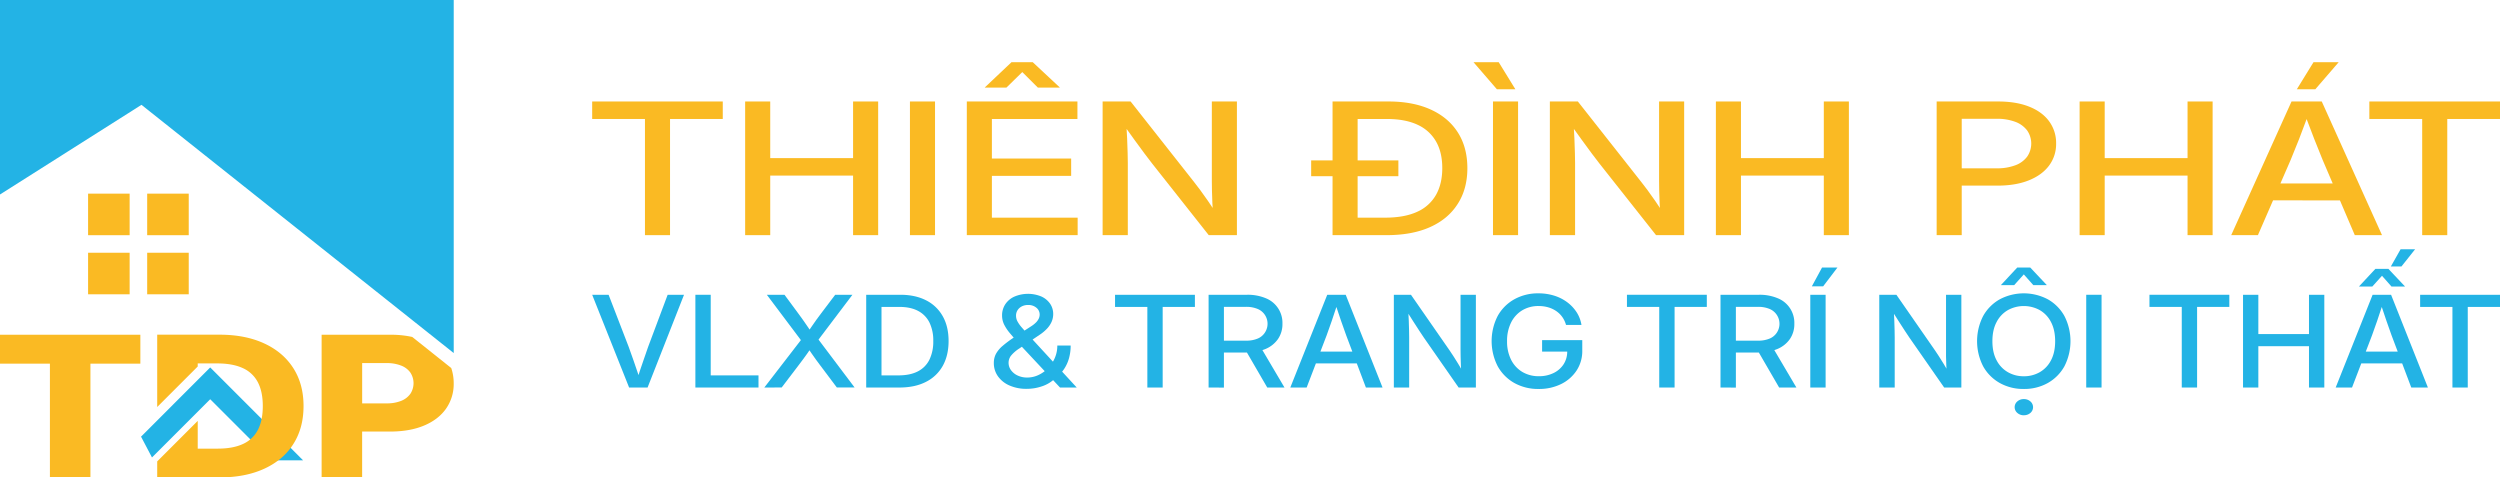 <svg xmlns="http://www.w3.org/2000/svg" viewBox="0 0 2030.64 387.79"><defs><style>.cls-1{fill:#faba23;}.cls-2{fill:#23b3e5;}</style></defs><title>Asset 2</title><g id="Layer_2" data-name="Layer 2"><g id="Layer_1-2" data-name="Layer 1"><path class="cls-1" d="M481,96.64V82.43H587.07V96.64H544.24V191H523.87V96.64Z"/><path class="cls-1" d="M605.25,191V82.43h20.37v46h67.3v-46h20.37V191H692.92V142.62h-67.3V191Z"/><path class="cls-1" d="M759.48,82.43V191H739.11V82.43Z"/><path class="cls-1" d="M785.3,191V82.43h89.85V96.64H805.67v32.13h64.38v14.07H805.67v33.95h69.66V191ZM817.49,71.13H799.94V71l21.65-20.48h17.27L860.78,71v.14H843l-12.64-12.6Z"/><path class="cls-1" d="M895.61,191V82.43h22.73l51.56,65.43c1.33,1.66,3,3.83,5,6.53s4.07,5.63,6.28,8.81,4.35,6.38,6.41,9.59l-2.18,2.83c-.24-3.1-.46-6.55-.64-10.34s-.3-7.4-.36-10.82-.09-6.11-.09-8.05v-64h20.37V191H981.81l-46.19-58.44q-2.46-3.21-6-7.87t-8-10.89L911.7,100l3-2.48q.56,8.24.82,15t.41,11.88c.09,3.38.14,6,.14,8V191Z"/><path class="cls-1" d="M1065,143.13V130.3h70.84v12.83Zm37.74-60.7V191h-20.37V82.43ZM1126.3,191h-33.46V176.79h32.28q15.64,0,25.92-4.73a32.81,32.81,0,0,0,15.37-13.78q5.08-9,5.09-21.71t-5-21.53a32.83,32.83,0,0,0-15-13.66q-10-4.74-25.1-4.74h-34.1V82.43h35.47q19.9,0,34.28,6.52t22.1,18.65q7.73,12.14,7.73,29T1184,165.68q-7.77,12.21-22.37,18.76T1126.3,191Z"/><path class="cls-1" d="M1215.87,72.52l-19-22h20.46l13.55,22Zm17.19,9.91V191h-20.37V82.43Z"/><path class="cls-1" d="M1258.89,191V82.43h22.73l51.56,65.43c1.33,1.66,3,3.83,5,6.53s4.06,5.63,6.28,8.81,4.35,6.38,6.41,9.59l-2.18,2.83q-.37-4.65-.64-10.34t-.36-10.82c-.07-3.43-.09-6.11-.09-8.05v-64h20.37V191h-22.83l-46.19-58.44q-2.46-3.21-6-7.87t-8-10.89L1275,100l3-2.48q.55,8.24.82,15t.41,11.88c.09,3.38.14,6,.14,8V191Z"/><path class="cls-1" d="M1393.74,191V82.43h20.37v46h67.29v-46h20.37V191H1481.4V142.62h-67.29V191Z"/><path class="cls-1" d="M1573.06,191V82.43h49.83q14.82,0,25.38,4.22t16.18,11.92a29.65,29.65,0,0,1,5.64,18,29.11,29.11,0,0,1-5.78,18q-5.77,7.68-16.45,11.94t-25.42,4.27H1584.7V136.72h37a41.73,41.73,0,0,0,15.28-2.48,21,21,0,0,0,9.59-7,18.69,18.69,0,0,0,0-21.27,21.25,21.25,0,0,0-9.59-7,42,42,0,0,0-15.37-2.48h-28.19V191Z"/><path class="cls-1" d="M1689.18,191V82.43h20.37v46h67.3v-46h20.36V191h-20.36V142.62h-67.3V191Z"/><path class="cls-1" d="M1812.31,191l49-108.57h24.55L1934.8,191h-22.1l-26.1-61.06q-3.18-7.65-6.86-17.09t-8.87-23.21h5.36q-5.09,13.85-8.77,23.28t-6.87,17L1834,191Zm27-28.27V149h68.48v13.77Zm26.29-90.21,13.55-22h20.46l-19,22Z"/><path class="cls-1" d="M1924.52,96.64V82.43h106.12V96.64h-42.83V191h-20.37V96.64Z"/><path class="cls-2" d="M511,314.77,481,239.43h13.34l16.34,42.38q1.78,4.76,4.12,11.6t5.56,16.31H517q3-9.51,5.42-16.34t4-11.57l15.89-42.38H555.6L526,314.77Z"/><path class="cls-2" d="M564.83,314.77V239.43h12.45v65.48h38.81v9.86Z"/><path class="cls-2" d="M620.81,314.77l32.91-42.67v8.39l-30.85-41.06h14.34l11.12,15.07q2,2.67,3.75,5.16c1.16,1.65,2.31,3.29,3.42,4.93s2.24,3.31,3.39,5h-2.61l3.44-5q1.66-2.46,3.45-4.93T667,254.5l11.39-15.07h14l-30.63,40.5v-8.19l32.4,43H679.73l-13.67-18.2q-1.83-2.43-3.45-4.65c-1.07-1.48-2.12-3-3.14-4.45s-2.06-3-3.14-4.6h2.34c-1,1.58-2.09,3.11-3.15,4.57s-2.13,2.95-3.22,4.43-2.27,3.05-3.53,4.7l-13.84,18.2Z"/><path class="cls-2" d="M716,239.43v75.34H703.58V239.43Zm14.4,75.34H710v-9.86h19.74q9.56,0,15.84-3.28a21.18,21.18,0,0,0,9.39-9.56A33.51,33.51,0,0,0,758.05,277,33.18,33.18,0,0,0,755,262.06a21.3,21.3,0,0,0-9.2-9.48q-6.12-3.29-15.34-3.29H709.58v-9.86h21.68q12.18,0,21,4.53a31.85,31.85,0,0,1,13.51,12.94q4.72,8.42,4.72,20.1t-4.75,20.2a31.88,31.88,0,0,1-13.68,13Q743.11,314.78,730.43,314.77Z"/><path class="cls-2" d="M834.05,315.83a33.66,33.66,0,0,1-14.12-2.73,22.37,22.37,0,0,1-9.34-7.45,18.31,18.31,0,0,1-3.34-10.85,15.54,15.54,0,0,1,1.7-7.33,23,23,0,0,1,5.39-6.48,93.61,93.61,0,0,1,9.64-7.17l14-9.06a22.09,22.09,0,0,0,3.5-2.83,11.47,11.47,0,0,0,2.22-3.08,7.6,7.6,0,0,0,.78-3.34,7.07,7.07,0,0,0-2.61-5.51,10,10,0,0,0-6.84-2.27,10.79,10.79,0,0,0-5,1.11,8.82,8.82,0,0,0-3.47,3.06,8.13,8.13,0,0,0-1.28,4.57,9.86,9.86,0,0,0,1.11,4.48,26.14,26.14,0,0,0,3.53,5q2.43,2.81,6.26,7.06l38.41,41.76H861l-31.8-34q-5.28-5.82-8.65-9.84a35.45,35.45,0,0,1-5-7.44,16.54,16.54,0,0,1-1.61-7.2,16.3,16.3,0,0,1,2.64-9.2A17.47,17.47,0,0,1,824,240.9a28.24,28.24,0,0,1,21.76-.1,17.24,17.24,0,0,1,7.15,5.83,14.68,14.68,0,0,1,2.56,8.48,15.48,15.48,0,0,1-1.26,6.17,19.58,19.58,0,0,1-3.69,5.58,33.46,33.46,0,0,1-6.06,5.08l-16.62,11.18a28.35,28.35,0,0,0-6.56,5.69,9.39,9.39,0,0,0-2.06,5.89,10.11,10.11,0,0,0,2,6,13.77,13.77,0,0,0,5.43,4.35,17.91,17.91,0,0,0,7.67,1.61,21.41,21.41,0,0,0,9.17-2.05A26.22,26.22,0,0,0,851.3,299a27.59,27.59,0,0,0,5.51-8.3,25.15,25.15,0,0,0,2-10.06h10.84a37.73,37.73,0,0,1-1.34,10.29,30.51,30.51,0,0,1-3.78,8.47,27.19,27.19,0,0,1-5.84,6.47l-2.61,2.33a27.58,27.58,0,0,1-9.92,5.64A37.81,37.81,0,0,1,834.05,315.83Z"/><path class="cls-2" d="M905.7,249.29v-9.86h64.87v9.86H944.39v65.48H931.94V249.29Z"/><path class="cls-2" d="M981.69,314.77V239.43h31.13a37.79,37.79,0,0,1,15.5,2.88A21.5,21.5,0,0,1,1041.67,263a21.3,21.3,0,0,1-3.62,12.38,23.25,23.25,0,0,1-10.22,8.12,39.44,39.44,0,0,1-15.68,2.86H988.86v-9.66h23.29a23.42,23.42,0,0,0,9.34-1.67,12.81,12.81,0,0,0,5.83-4.73,13,13,0,0,0-5.89-19.39,23.55,23.55,0,0,0-9.39-1.67h-17.9v65.58Zm47.64,0-19.74-34h13.68l20.06,34Z"/><path class="cls-2" d="M1048.06,314.77l30-75.34h15l29.91,75.34h-13.51l-16-42.37q-1.95-5.31-4.2-11.86t-5.42-16.1h3.28q-3.12,9.6-5.37,16.15t-4.19,11.81l-16.23,42.37Zm16.51-19.62V285.6h41.86v9.55Z"/><path class="cls-2" d="M1132.16,314.77V239.43h13.9l31.52,45.41c.81,1.15,1.82,2.65,3,4.52s2.48,3.92,3.84,6.12,2.65,4.43,3.92,6.65l-1.34,2q-.22-3.24-.39-7.19c-.11-2.62-.19-5.13-.22-7.51s-.06-4.24-.06-5.58v-44.4h12.46v75.34h-14l-28.24-40.55q-1.5-2.22-3.64-5.46c-1.43-2.16-3-4.68-4.89-7.56l-6.09-9.58,1.84-1.72q.33,5.72.5,10.44t.25,8.24c.05,2.35.08,4.19.08,5.54v40.65Z"/><path class="cls-2" d="M1249.84,315.94a39.57,39.57,0,0,1-19.87-4.88,35.11,35.11,0,0,1-13.48-13.63,44.79,44.79,0,0,1,0-40.76,34.82,34.82,0,0,1,13.53-13.57,39.35,39.35,0,0,1,19.57-4.83,42.43,42.43,0,0,1,12.7,1.84,35.3,35.3,0,0,1,10.57,5.29,31.64,31.64,0,0,1,7.69,8.11,26.77,26.77,0,0,1,4,10.4H1272a20.4,20.4,0,0,0-2.92-6.28,19.69,19.69,0,0,0-4.87-4.85,22.52,22.52,0,0,0-6.53-3.11,27.5,27.5,0,0,0-7.86-1.09,25.29,25.29,0,0,0-13.45,3.52,24,24,0,0,0-9,9.93,33.07,33.07,0,0,0-3.25,15.12,32.73,32.73,0,0,0,3.25,15,24,24,0,0,0,9.09,9.92,25.8,25.8,0,0,0,13.57,3.51,26.44,26.44,0,0,0,11.75-2.53,20.08,20.08,0,0,0,8.2-7.07,18.89,18.89,0,0,0,3-10.63l3.5.26h-23.9v-9.36h32.63v8.6a28.63,28.63,0,0,1-4.61,16.1,31.54,31.54,0,0,1-12.59,11A40.17,40.17,0,0,1,1249.84,315.94Z"/><path class="cls-2" d="M1321.5,249.29v-9.86h64.87v9.86h-26.18v65.48h-12.46V249.29Z"/><path class="cls-2" d="M1397.49,314.77V239.43h31.12a37.84,37.84,0,0,1,15.51,2.88A21.47,21.47,0,0,1,1457.46,263a21.29,21.29,0,0,1-3.61,12.38,23.22,23.22,0,0,1-10.23,8.12,39.39,39.39,0,0,1-15.67,2.86h-23.29v-9.66H1428a23.42,23.42,0,0,0,9.34-1.67,12.87,12.87,0,0,0,5.83-4.73,13.06,13.06,0,0,0-5.89-19.39,23.58,23.58,0,0,0-9.39-1.67h-17.91v65.58Zm47.63,0-19.73-34h13.68l20.06,34Z"/><path class="cls-2" d="M1482.87,239.43v75.34h-12.45V239.43Zm-11.17-6.87,8.28-15.28h12.51l-11.62,15.28Z"/><path class="cls-2" d="M1526.45,314.77V239.43h13.9l31.52,45.41c.81,1.15,1.82,2.65,3,4.52s2.48,3.92,3.83,6.12,2.66,4.43,3.92,6.65l-1.33,2q-.22-3.24-.39-7.19c-.11-2.62-.19-5.13-.23-7.51s0-4.24,0-5.58v-44.4h12.45v75.34h-13.95l-28.24-40.55c-1-1.48-2.22-3.3-3.64-5.46s-3.06-4.68-4.89-7.56-3.87-6.08-6.09-9.58l1.83-1.72c.23,3.81.39,7.29.51,10.44s.19,5.9.25,8.24.08,4.19.08,5.54v40.65Z"/><path class="cls-2" d="M1643.85,315.94a39,39,0,0,1-19.54-4.86,35.07,35.07,0,0,1-13.5-13.57,44.77,44.77,0,0,1,0-40.81,35.1,35.1,0,0,1,13.5-13.58,41.75,41.75,0,0,1,39.06,0,35.16,35.16,0,0,1,13.47,13.58,44.77,44.77,0,0,1,0,40.81,35.13,35.13,0,0,1-13.47,13.57A38.86,38.86,0,0,1,1643.85,315.94Zm0-10.32a25.53,25.53,0,0,0,12.9-3.29,23.38,23.38,0,0,0,9.17-9.65q3.39-6.37,3.39-15.53t-3.39-15.59a23.36,23.36,0,0,0-9.17-9.69,26.92,26.92,0,0,0-25.79,0,23.56,23.56,0,0,0-9.2,9.69q-3.42,6.39-3.42,15.59t3.42,15.53a23.57,23.57,0,0,0,9.2,9.65A25.52,25.52,0,0,0,1643.85,305.62Zm-7.84-74h-10.72v-.1l13.23-14.21h10.56l13.4,14.21v.1h-10.9l-7.73-8.74Zm7.84,105.69a7.71,7.71,0,0,1-5.28-1.93,6.09,6.09,0,0,1,0-9.3,7.7,7.7,0,0,1,5.28-1.92,7.8,7.8,0,0,1,5.34,1.9,6.12,6.12,0,0,1,0,9.35A7.84,7.84,0,0,1,1643.85,337.28Z"/><path class="cls-2" d="M1707,239.43v75.34h-12.45V239.43Z"/><path class="cls-2" d="M1745.91,249.29v-9.86h64.88v9.86H1784.6v65.48h-12.45V249.29Z"/><path class="cls-2" d="M1821.91,314.77V239.43h12.44v31.91h41.14V239.43h12.45v75.34h-12.45V281.2h-41.14v33.57Z"/><path class="cls-2" d="M1897.17,314.77l30-75.34h15l29.91,75.34h-13.51l-16-42.37q-1.93-5.31-4.19-11.86t-5.42-16.1h3.28q-3.12,9.6-5.37,16.15t-4.19,11.81l-16.23,42.37Zm16.51-19.62V285.6h41.86v9.55Zm13.23-62.4h-10.73v-.15l13.23-14.2H1940l13.4,14.2v.15h-10.9l-7.72-8.74ZM1942,216.42l7.89-13.95h11.79l-11.07,13.95Z"/><path class="cls-2" d="M1965.77,249.29v-9.86h64.87v9.86h-26.19v65.48H1992V249.29Z"/><path class="cls-1" d="M0,295.38V271.89H114v23.49H73.45v92.41H40.54V295.38Z"/><path class="cls-1" d="M334.84,273.69a80.89,80.89,0,0,0-17.6-1.8h-56v115.9h32.91V350.53h22.71q15.9,0,27.48-4.82t17.88-13.65a34.89,34.89,0,0,0,6.3-20.81,38.24,38.24,0,0,0-2-12.32Zm-1.56,46.23a16.71,16.71,0,0,1-7.53,5.72,31,31,0,0,1-11.82,2H294.17V294.92h19.76a31.64,31.64,0,0,1,11.82,2,16.58,16.58,0,0,1,7.53,5.64,15.72,15.72,0,0,1,0,17.38Z"/><polygon class="cls-2" points="114.91 85.15 368.54 286.77 368.54 0 0 0 0 157.98 114.91 85.15"/><polygon class="cls-2" points="123.45 371.57 170.74 324.28 220.38 373.92 246.19 373.92 170.74 298.47 114.56 354.66 123.45 371.57"/><path class="cls-1" d="M238.23,299q-8.32-13-23.67-20.07t-36.13-7.08H127.69v58.75l32.91-32.91v-2.5h15.81q12.5,0,20.73,3.77a25.42,25.42,0,0,1,12.27,11.47q4.05,7.71,4.05,19.37t-4,19.37a25.18,25.18,0,0,1-12.14,11.47q-8.13,3.78-20.54,3.77H160.6V341.87l-32.91,32.91v13h50.65q21,0,36.36-7.08t23.58-20.07q8.26-13,8.27-30.8T238.23,299Z"/><rect class="cls-1" x="71.55" y="157.29" width="33.75" height="33.75"/><rect class="cls-1" x="119.55" y="157.29" width="33.75" height="33.75"/><rect class="cls-1" x="71.55" y="205.29" width="33.75" height="33.75"/><rect class="cls-1" x="119.55" y="205.29" width="33.75" height="33.75"/></g></g></svg>